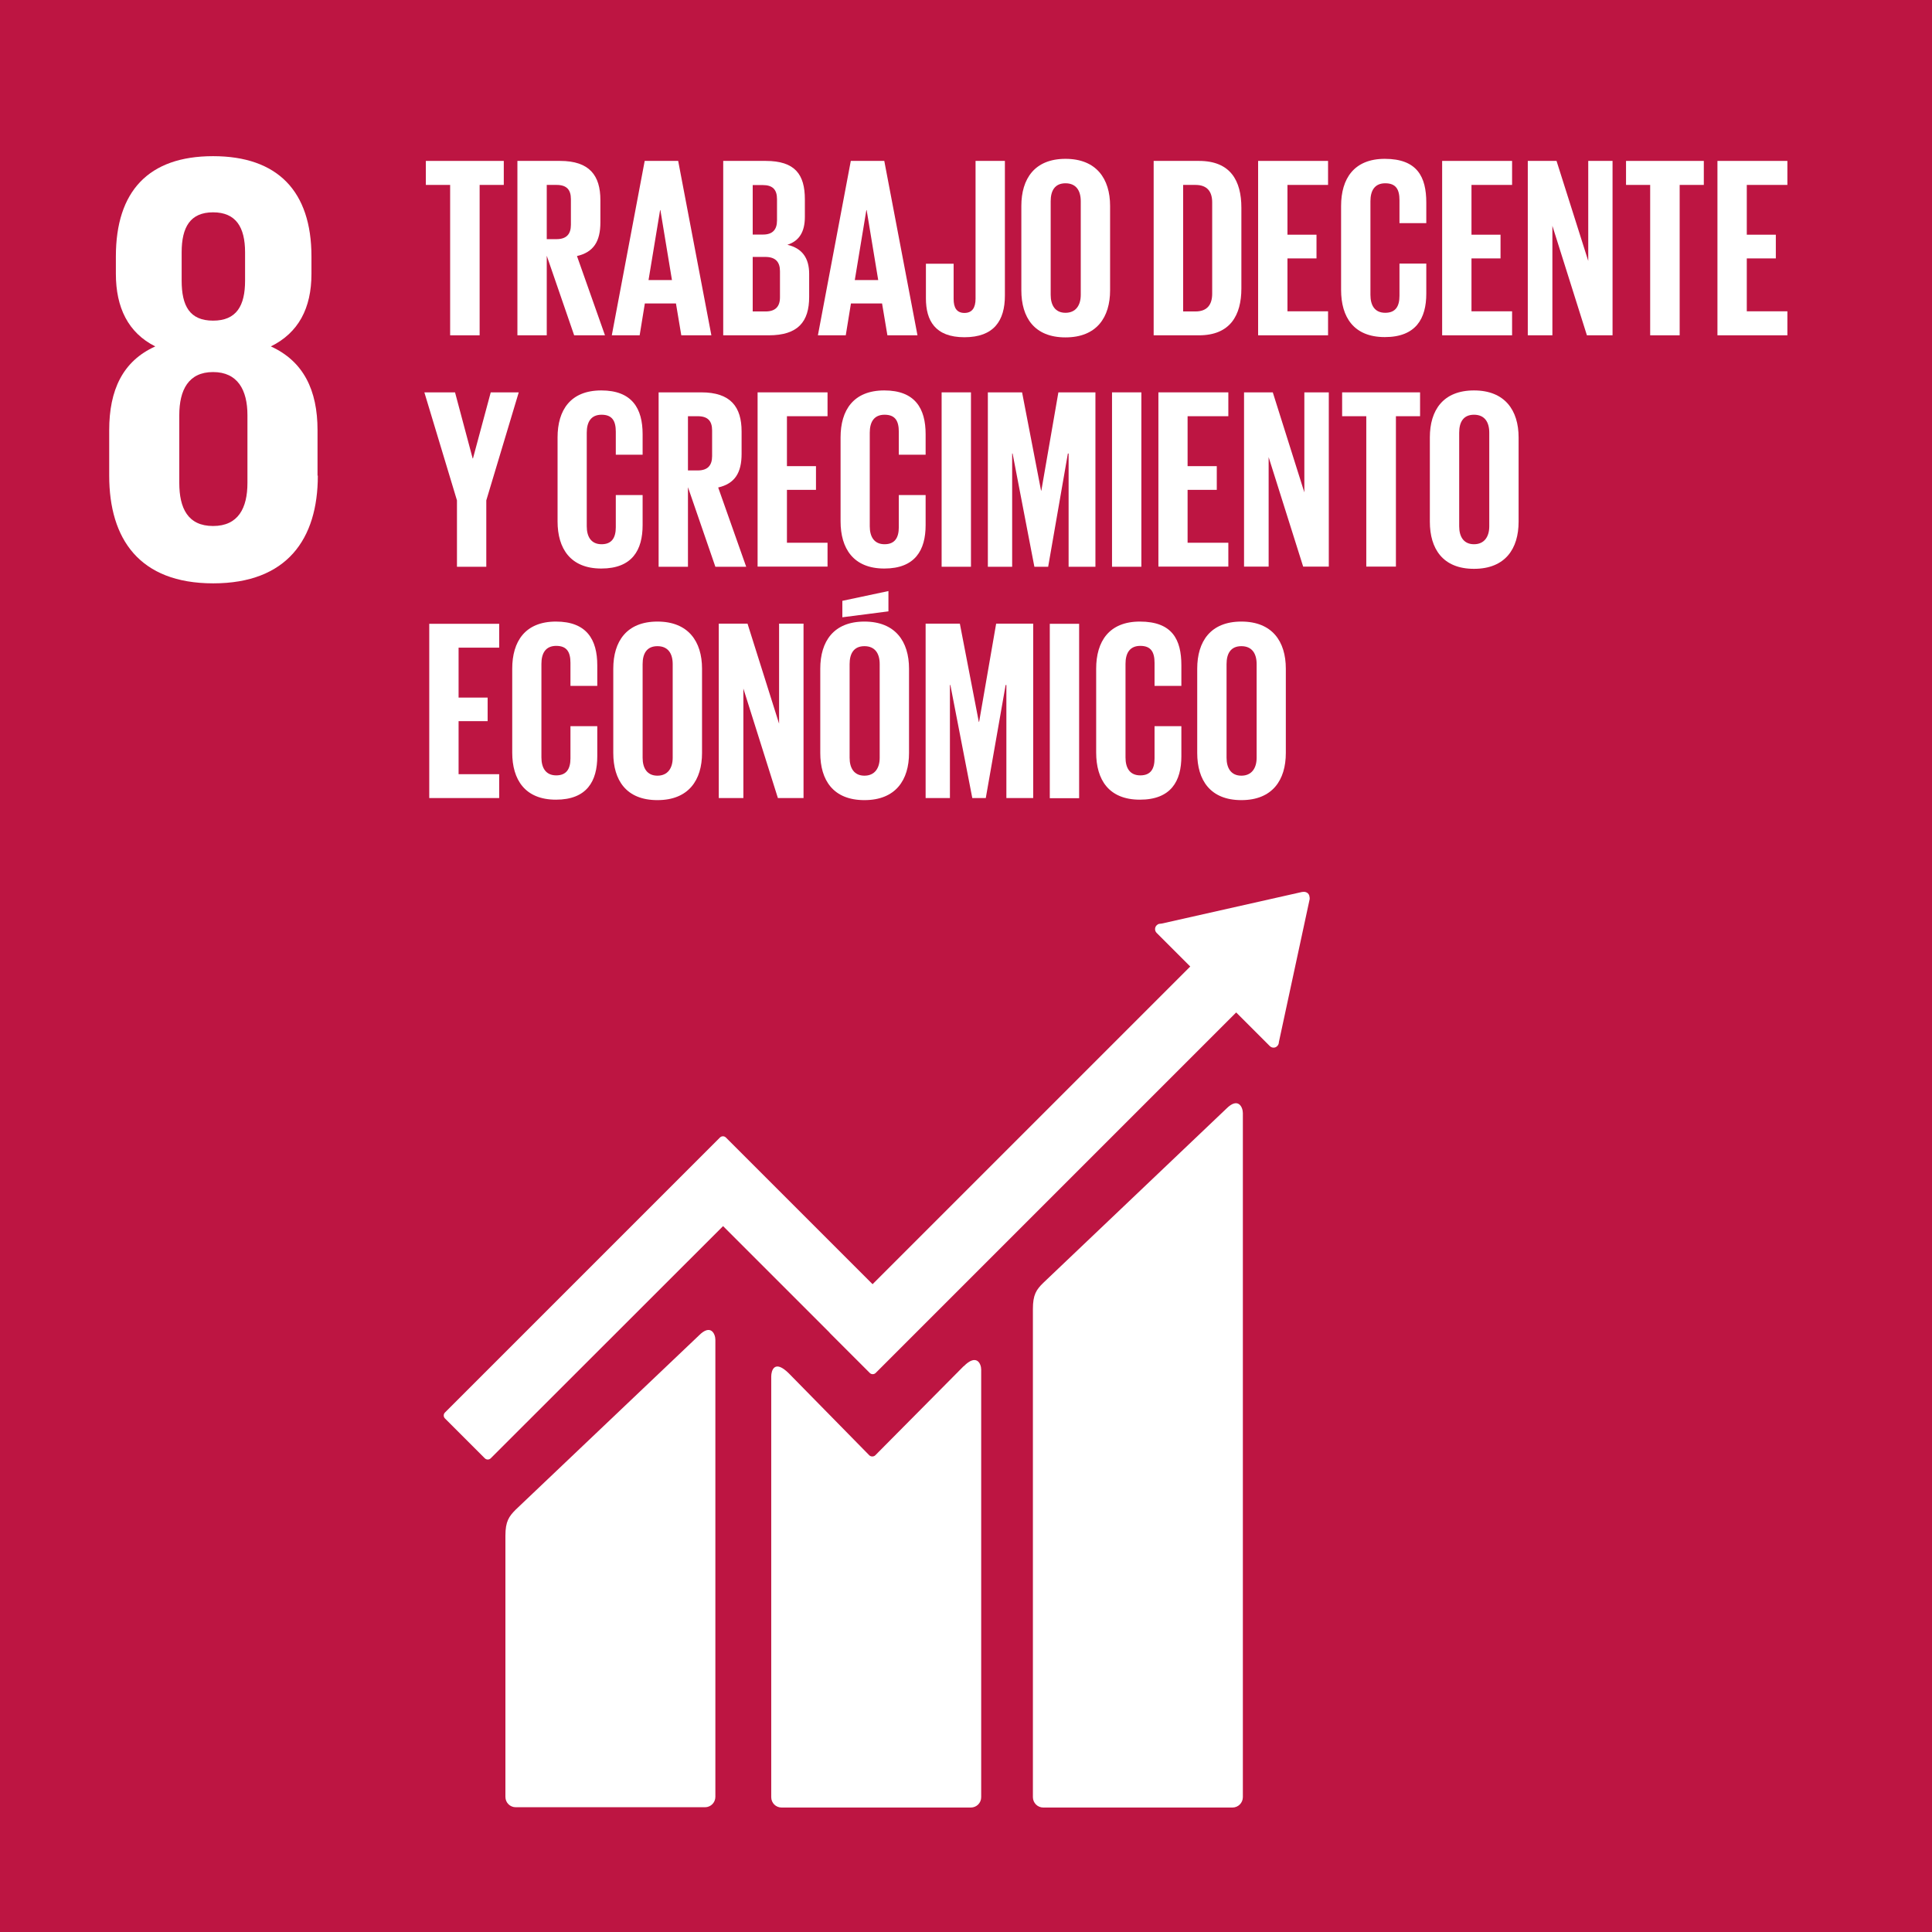<?xml version="1.0" encoding="UTF-8"?><svg id="Capa_2" xmlns="http://www.w3.org/2000/svg" viewBox="0 0 130.39 130.39"><defs><style>.cls-1{fill:#bd1542;}.cls-2{fill:#fff;}</style></defs><g id="texto_plan"><rect class="cls-1" width="130.39" height="130.39"/><path class="cls-2" d="M16.7,32.59c0,1.7-.62,2.91-2.32,2.91s-2.28-1.2-2.28-2.91v-4.57c0-1.7.62-2.91,2.28-2.91s2.32,1.21,2.32,2.91v4.57ZM12.26,17.03c0-1.7.58-2.7,2.12-2.7s2.16,1,2.16,2.7v1.91c0,1.7-.58,2.7-2.16,2.7s-2.12-1-2.12-2.7v-1.91ZM21.43,32.1v-3.07c0-2.7-.95-4.65-3.15-5.65,1.86-.92,2.74-2.57,2.74-4.9v-1.17c0-4.4-2.28-6.77-6.64-6.77s-6.56,2.37-6.56,6.77v1.17c0,2.28.83,3.98,2.66,4.9-2.2.99-3.11,2.95-3.11,5.65v3.07c0,4.28,2.04,7.27,7.02,7.27s7.06-2.99,7.06-7.27"/><path class="cls-2" d="M82.77,74.82l-12.36,11.76c-.47.46-.7.8-.7,1.76v32.95c0,.38.31.7.7.7h12.77c.39,0,.7-.32.7-.7v-46.17c0-.39-.31-1.1-1.11-.3"/><path class="cls-2" d="M47.17,90.13l-12.36,11.75c-.46.46-.7.8-.7,1.76v17.63c0,.39.31.7.7.7h12.77c.39,0,.7-.32.7-.7v-30.85c0-.39-.31-1.1-1.11-.29"/><path class="cls-2" d="M88.38,60.56c0-.09-.03-.19-.11-.27-.07-.06-.15-.09-.23-.1h-.07s-.1.01-.1.01l-9.46,2.13-.17.02c-.07.01-.13.05-.18.1-.14.14-.14.37,0,.51l.11.11,2.16,2.16-21.44,21.44-9.9-9.9c-.11-.11-.29-.11-.4,0l-2.69,2.69h0s-15.87,15.87-15.87,15.87c-.11.11-.11.29,0,.4l2.69,2.69c.11.11.29.11.4,0l15.68-15.67,7.19,7.19s.01.03.02.03l2.69,2.69c.11.11.29.11.4,0l24.33-24.33,2.27,2.27c.14.14.37.14.5,0,.07-.07.1-.15.11-.23v-.03l2.08-9.66v-.11Z"/><path class="cls-2" d="M65.04,92.2l-5.98,6.03c-.11.09-.28.09-.39-.01l-5.42-5.52c-.99-.99-1.2-.19-1.2.2v28.39c0,.39.31.7.7.7h12.77c.39,0,.7-.31.7-.7v-28.86c0-.39-.31-1.1-1.18-.22"/><polygon class="cls-2" points="28.74 10.86 34 10.86 34 12.48 32.37 12.48 32.37 22.63 30.38 22.63 30.38 12.48 28.74 12.48 28.74 10.86"/><path class="cls-2" d="M36.9,12.48v3.66h.66c.68,0,.97-.35.97-.97v-1.73c0-.64-.29-.96-.97-.96h-.66ZM36.9,17.23v5.4h-1.98v-11.77h2.88c1.99,0,2.72.99,2.72,2.64v1.51c0,1.27-.45,2.01-1.58,2.27l1.89,5.35h-2.08l-1.86-5.4Z"/><path class="cls-2" d="M43.77,18.9h1.58l-.78-4.72h-.02l-.78,4.72ZM41.29,22.63l2.22-11.77h2.26l2.24,11.77h-2.03l-.36-2.15h-2.1l-.35,2.15h-1.88Z"/><path class="cls-2" d="M50.8,17.34v3.68h.87c.66,0,.97-.33.97-.95v-1.77c0-.62-.3-.96-.99-.96h-.85ZM50.8,15.83h.7c.64,0,.94-.33.94-.95v-1.44c0-.64-.29-.95-.96-.95h-.68v3.35ZM48.82,10.86h2.86c1.98,0,2.64.92,2.64,2.59v1.19c0,.99-.37,1.62-1.18,1.88.99.23,1.47.89,1.47,1.96v1.56c0,1.67-.75,2.59-2.73,2.59h-3.07v-11.77Z"/><path class="cls-2" d="M57.69,18.9h1.58l-.78-4.72h-.02l-.78,4.72ZM55.2,22.63l2.22-11.77h2.26l2.24,11.77h-2.03l-.36-2.15h-2.1l-.35,2.15h-1.88Z"/><path class="cls-2" d="M67.82,10.86v9.09c0,1.7-.75,2.81-2.73,2.81s-2.6-1.13-2.6-2.62v-2.34h1.87v2.38c0,.59.21.94.73.94s.75-.35.75-.96v-9.3h1.98Z"/><path class="cls-2" d="M72.94,19.9v-6.32c0-.71-.31-1.21-1.03-1.21s-1,.5-1,1.21v6.32c0,.71.31,1.21,1,1.21s1.03-.5,1.03-1.21M68.93,19.59v-5.69c0-1.84.9-3.18,2.98-3.18s3.01,1.34,3.01,3.18v5.69c0,1.82-.9,3.18-3.01,3.18s-2.98-1.35-2.98-3.18"/><path class="cls-2" d="M80.68,21.02c.82,0,1.13-.49,1.13-1.2v-6.16c0-.7-.31-1.18-1.13-1.18h-.83v8.54h.83ZM83.78,14.02v5.45c0,1.8-.75,3.16-2.86,3.16h-3.06v-11.77h3.06c2.12,0,2.86,1.33,2.86,3.16"/><polygon class="cls-2" points="84.91 10.86 89.63 10.86 89.63 12.48 86.89 12.48 86.89 15.84 88.85 15.84 88.85 17.44 86.89 17.44 86.89 21.01 89.63 21.01 89.63 22.63 84.91 22.63 84.91 10.86"/><path class="cls-2" d="M90.51,19.59v-5.69c0-1.84.87-3.18,2.95-3.18,2.19,0,2.8,1.22,2.8,2.95v1.39h-1.81v-1.55c0-.73-.24-1.14-.96-1.14s-1,.5-1,1.21v6.32c0,.71.29,1.21,1,1.21s.96-.45.96-1.15v-2.17h1.81v2.03c0,1.68-.7,2.93-2.8,2.93s-2.95-1.35-2.95-3.18"/><polygon class="cls-2" points="97.33 10.86 102.05 10.86 102.05 12.48 99.31 12.48 99.31 15.84 101.27 15.84 101.27 17.44 99.31 17.44 99.31 21.01 102.05 21.01 102.05 22.63 97.33 22.63 97.33 10.86"/><polygon class="cls-2" points="104.77 15.24 104.77 22.63 103.11 22.63 103.11 10.86 105.05 10.86 107.19 17.61 107.19 10.86 108.83 10.86 108.83 22.63 107.1 22.63 104.77 15.24"/><polygon class="cls-2" points="109.74 10.86 114.99 10.86 114.99 12.48 113.36 12.48 113.36 22.63 111.37 22.63 111.37 12.48 109.74 12.48 109.74 10.86"/><polygon class="cls-2" points="115.91 10.86 120.63 10.86 120.63 12.48 117.89 12.48 117.89 15.84 119.85 15.84 119.85 17.44 117.89 17.44 117.89 21.01 120.63 21.01 120.63 22.63 115.91 22.63 115.91 10.86"/><polygon class="cls-2" points="32.82 33.77 32.82 38.25 30.84 38.25 30.84 33.77 28.64 26.48 30.71 26.48 31.9 30.94 31.92 30.94 33.12 26.48 35.01 26.48 32.82 33.77"/><path class="cls-2" d="M37.63,35.21v-5.69c0-1.84.87-3.17,2.95-3.17s2.79,1.22,2.79,2.95v1.39h-1.81v-1.55c0-.73-.24-1.15-.96-1.15s-1,.5-1,1.21v6.32c0,.71.3,1.21,1,1.21s.96-.45.96-1.15v-2.17h1.81v2.03c0,1.68-.7,2.93-2.79,2.93s-2.95-1.36-2.95-3.18"/><path class="cls-2" d="M46.43,28.09v3.66h.66c.68,0,.97-.35.97-.97v-1.73c0-.64-.29-.96-.97-.96h-.66ZM46.43,32.85v5.4h-1.98v-11.77h2.88c1.99,0,2.72.99,2.72,2.64v1.51c0,1.27-.45,2.01-1.58,2.27l1.89,5.35h-2.08l-1.86-5.4Z"/><polygon class="cls-2" points="51.13 26.48 55.85 26.48 55.85 28.09 53.11 28.09 53.11 31.46 55.07 31.46 55.07 33.06 53.11 33.06 53.11 36.63 55.85 36.63 55.85 38.24 51.13 38.24 51.13 26.48"/><path class="cls-2" d="M56.73,35.21v-5.69c0-1.84.87-3.17,2.95-3.17s2.79,1.22,2.79,2.95v1.39h-1.81v-1.55c0-.73-.24-1.15-.96-1.15s-1,.5-1,1.21v6.32c0,.71.3,1.21,1,1.21s.96-.45.96-1.15v-2.17h1.81v2.03c0,1.68-.7,2.93-2.79,2.93s-2.95-1.36-2.95-3.18"/><rect class="cls-2" x="63.55" y="26.48" width="1.98" height="11.77"/><polygon class="cls-2" points="72.12 30.61 72.07 30.61 70.74 38.25 69.81 38.25 68.34 30.61 68.31 30.61 68.31 38.25 66.67 38.25 66.67 26.48 68.98 26.48 70.26 33.11 70.28 33.11 71.43 26.48 73.93 26.48 73.93 38.25 72.12 38.25 72.12 30.61"/><rect class="cls-2" x="75.05" y="26.48" width="1.98" height="11.77"/><polygon class="cls-2" points="78.18 26.48 82.9 26.48 82.9 28.09 80.15 28.09 80.15 31.46 82.12 31.46 82.12 33.06 80.15 33.06 80.15 36.63 82.9 36.63 82.9 38.24 78.18 38.24 78.18 26.48"/><polygon class="cls-2" points="85.62 30.85 85.62 38.24 83.96 38.24 83.96 26.48 85.9 26.48 88.03 33.23 88.03 26.48 89.68 26.48 89.68 38.24 87.95 38.24 85.62 30.85"/><polygon class="cls-2" points="90.58 26.48 95.84 26.48 95.84 28.09 94.21 28.09 94.21 38.24 92.21 38.24 92.21 28.09 90.58 28.09 90.58 26.48"/><path class="cls-2" d="M100.51,35.52v-6.32c0-.71-.31-1.21-1.03-1.21s-1,.5-1,1.21v6.32c0,.71.31,1.21,1,1.21s1.03-.5,1.03-1.21M96.5,35.21v-5.69c0-1.84.9-3.17,2.98-3.17s3.01,1.34,3.01,3.17v5.69c0,1.82-.9,3.18-3.01,3.18s-2.98-1.36-2.98-3.18"/><polygon class="cls-2" points="28.97 42.1 33.69 42.1 33.69 43.71 30.95 43.71 30.95 47.08 32.91 47.08 32.91 48.67 30.95 48.67 30.95 52.25 33.69 52.25 33.69 53.86 28.97 53.86 28.97 42.1"/><path class="cls-2" d="M34.57,50.82v-5.69c0-1.84.87-3.18,2.95-3.18s2.79,1.22,2.79,2.95v1.39h-1.81v-1.55c0-.73-.24-1.15-.96-1.15s-1,.5-1,1.21v6.32c0,.71.3,1.21,1,1.21s.96-.45.96-1.15v-2.17h1.81v2.03c0,1.68-.7,2.93-2.79,2.93s-2.95-1.35-2.95-3.18"/><path class="cls-2" d="M45.4,51.14v-6.32c0-.71-.31-1.21-1.03-1.21s-1,.5-1,1.21v6.32c0,.71.31,1.21,1,1.21s1.03-.5,1.03-1.21M41.39,50.82v-5.69c0-1.84.9-3.18,2.98-3.18s3.01,1.34,3.01,3.18v5.69c0,1.82-.9,3.18-3.01,3.18s-2.98-1.35-2.98-3.18"/><polygon class="cls-2" points="50.17 46.47 50.17 53.86 48.51 53.86 48.51 42.09 50.45 42.09 52.58 48.84 52.58 42.09 54.23 42.09 54.23 53.86 52.5 53.86 50.17 46.47"/><path class="cls-2" d="M59.37,51.14v-6.32c0-.71-.31-1.21-1.03-1.21s-1,.5-1,1.21v6.32c0,.71.31,1.21,1,1.21s1.03-.5,1.03-1.21M59.96,41.26l-3.11.4v-1.11l3.11-.66v1.37ZM55.36,50.82v-5.69c0-1.84.9-3.18,2.98-3.18s3.01,1.34,3.01,3.18v5.69c0,1.82-.9,3.18-3.01,3.18s-2.98-1.35-2.98-3.18"/><polygon class="cls-2" points="67.92 46.23 67.87 46.23 66.53 53.86 65.62 53.86 64.14 46.23 64.11 46.23 64.11 53.86 62.47 53.86 62.47 42.09 64.78 42.09 66.06 48.72 66.08 48.72 67.23 42.09 69.73 42.09 69.73 53.86 67.92 53.86 67.92 46.23"/><rect class="cls-2" x="70.85" y="42.1" width="1.98" height="11.77"/><path class="cls-2" d="M73.98,50.82v-5.69c0-1.84.87-3.18,2.95-3.18,2.19,0,2.8,1.22,2.8,2.95v1.39h-1.81v-1.55c0-.73-.24-1.15-.96-1.15s-1,.5-1,1.21v6.32c0,.71.29,1.21,1,1.21s.96-.45.96-1.15v-2.17h1.81v2.03c0,1.68-.7,2.93-2.8,2.93s-2.95-1.35-2.95-3.18"/><path class="cls-2" d="M84.81,51.14v-6.32c0-.71-.31-1.21-1.03-1.21s-1,.5-1,1.21v6.32c0,.71.31,1.21,1,1.21s1.03-.5,1.03-1.21M80.8,50.82v-5.69c0-1.84.9-3.18,2.98-3.18s3,1.34,3,3.18v5.69c0,1.82-.9,3.18-3,3.18s-2.98-1.35-2.98-3.18"/></g></svg>